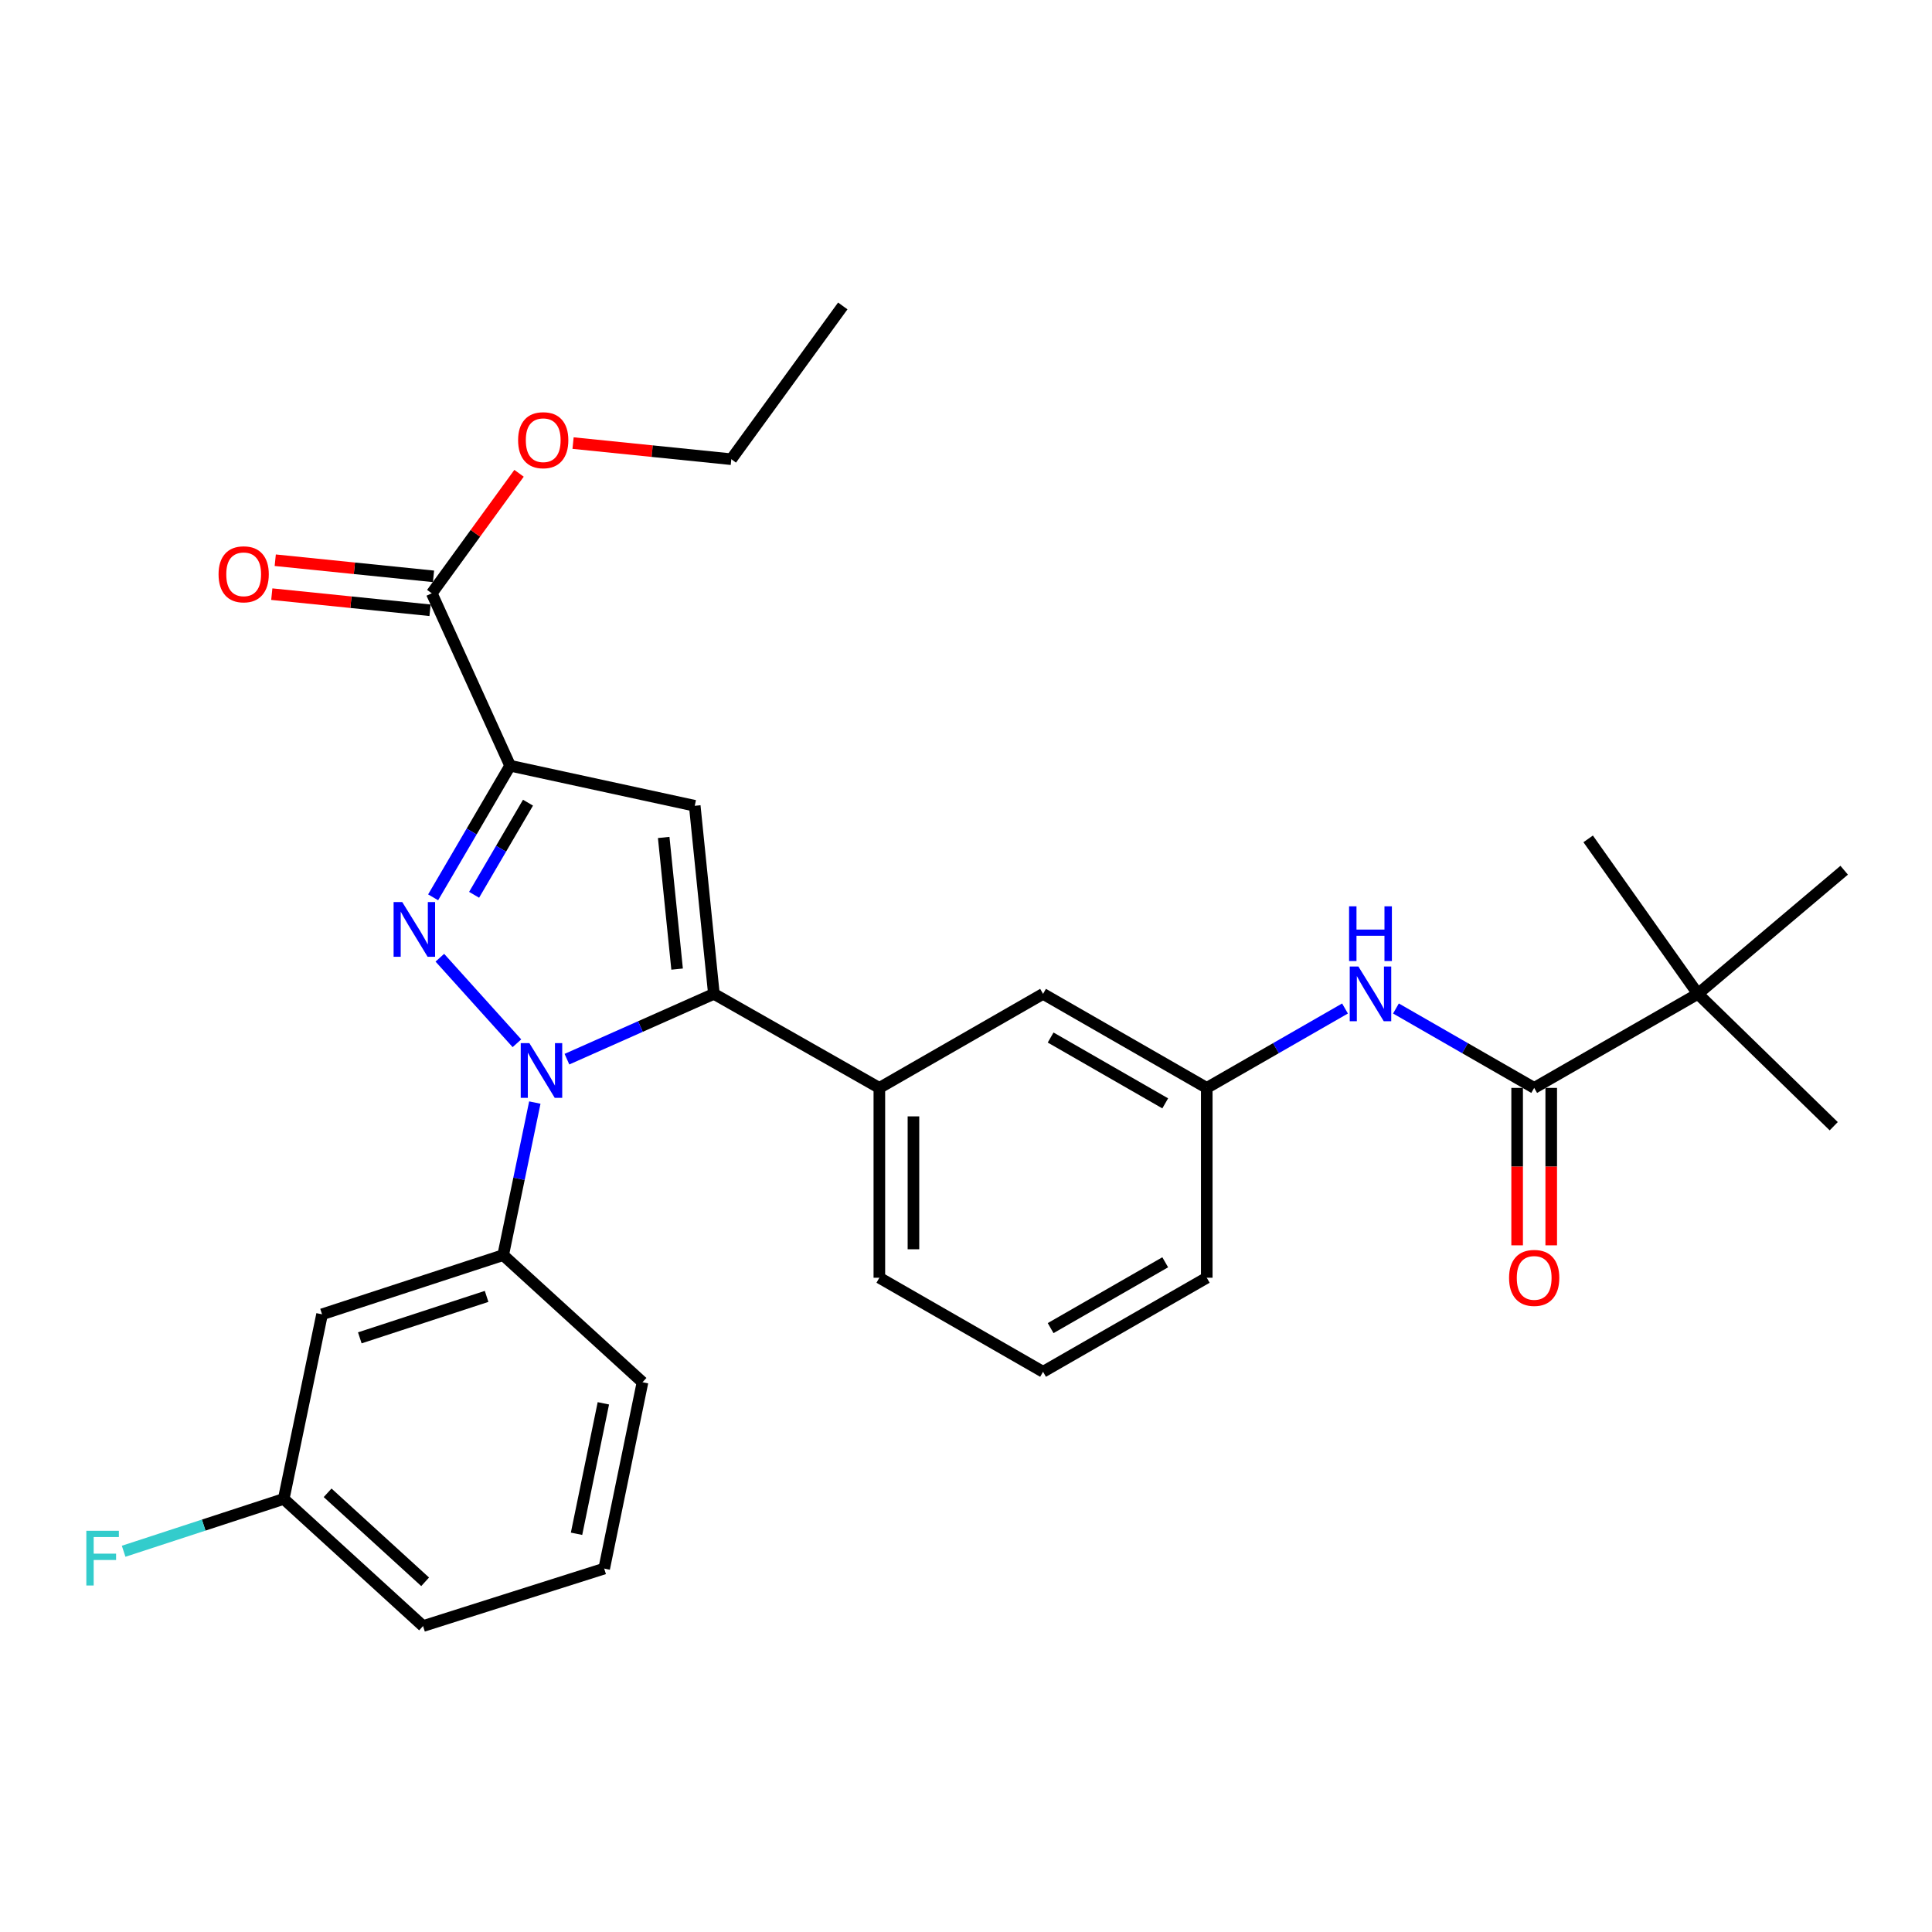 <?xml version='1.0' encoding='iso-8859-1'?>
<svg version='1.1' baseProfile='full'
              xmlns='http://www.w3.org/2000/svg'
                      xmlns:rdkit='http://www.rdkit.org/xml'
                      xmlns:xlink='http://www.w3.org/1999/xlink'
                  xml:space='preserve'
width='1000px' height='1000px' viewBox='0 0 1000 1000'>
<!-- END OF HEADER -->
<rect style='opacity:1.0;fill:#FFFFFF;stroke:none' width='1000' height='1000' x='0' y='0'> </rect>
<path class='bond-0' d='M 722.541,521.994 L 758.316,542.545' style='fill:none;fill-rule:evenodd;stroke:#0000FF;stroke-width:6px;stroke-linecap:butt;stroke-linejoin:miter;stroke-opacity:1' />
<path class='bond-0' d='M 758.316,542.545 L 794.091,563.096' style='fill:none;fill-rule:evenodd;stroke:#000000;stroke-width:6px;stroke-linecap:butt;stroke-linejoin:miter;stroke-opacity:1' />
<path class='bond-1' d='M 696.175,521.993 L 660.396,542.544' style='fill:none;fill-rule:evenodd;stroke:#0000FF;stroke-width:6px;stroke-linecap:butt;stroke-linejoin:miter;stroke-opacity:1' />
<path class='bond-1' d='M 660.396,542.544 L 624.617,563.096' style='fill:none;fill-rule:evenodd;stroke:#000000;stroke-width:6px;stroke-linecap:butt;stroke-linejoin:miter;stroke-opacity:1' />
<path class='bond-2' d='M 785.267,563.096 L 785.267,603.838' style='fill:none;fill-rule:evenodd;stroke:#000000;stroke-width:6px;stroke-linecap:butt;stroke-linejoin:miter;stroke-opacity:1' />
<path class='bond-2' d='M 785.267,603.838 L 785.267,644.58' style='fill:none;fill-rule:evenodd;stroke:#FF0000;stroke-width:6px;stroke-linecap:butt;stroke-linejoin:miter;stroke-opacity:1' />
<path class='bond-2' d='M 802.914,563.096 L 802.914,603.838' style='fill:none;fill-rule:evenodd;stroke:#000000;stroke-width:6px;stroke-linecap:butt;stroke-linejoin:miter;stroke-opacity:1' />
<path class='bond-2' d='M 802.914,603.838 L 802.914,644.58' style='fill:none;fill-rule:evenodd;stroke:#FF0000;stroke-width:6px;stroke-linecap:butt;stroke-linejoin:miter;stroke-opacity:1' />
<path class='bond-3' d='M 794.091,563.096 L 878.823,514.421' style='fill:none;fill-rule:evenodd;stroke:#000000;stroke-width:6px;stroke-linecap:butt;stroke-linejoin:miter;stroke-opacity:1' />
<path class='bond-4' d='M 539.884,710.031 L 624.617,661.357' style='fill:none;fill-rule:evenodd;stroke:#000000;stroke-width:6px;stroke-linecap:butt;stroke-linejoin:miter;stroke-opacity:1' />
<path class='bond-4' d='M 543.804,687.429 L 603.117,653.357' style='fill:none;fill-rule:evenodd;stroke:#000000;stroke-width:6px;stroke-linecap:butt;stroke-linejoin:miter;stroke-opacity:1' />
<path class='bond-5' d='M 539.884,710.031 L 455.152,661.357' style='fill:none;fill-rule:evenodd;stroke:#000000;stroke-width:6px;stroke-linecap:butt;stroke-linejoin:miter;stroke-opacity:1' />
<path class='bond-6' d='M 624.617,661.357 L 624.617,563.096' style='fill:none;fill-rule:evenodd;stroke:#000000;stroke-width:6px;stroke-linecap:butt;stroke-linejoin:miter;stroke-opacity:1' />
<path class='bond-7' d='M 624.617,563.096 L 539.884,514.421' style='fill:none;fill-rule:evenodd;stroke:#000000;stroke-width:6px;stroke-linecap:butt;stroke-linejoin:miter;stroke-opacity:1' />
<path class='bond-7' d='M 603.117,571.096 L 543.804,537.024' style='fill:none;fill-rule:evenodd;stroke:#000000;stroke-width:6px;stroke-linecap:butt;stroke-linejoin:miter;stroke-opacity:1' />
<path class='bond-8' d='M 539.884,514.421 L 455.152,563.096' style='fill:none;fill-rule:evenodd;stroke:#000000;stroke-width:6px;stroke-linecap:butt;stroke-linejoin:miter;stroke-opacity:1' />
<path class='bond-9' d='M 455.152,563.096 L 455.152,661.357' style='fill:none;fill-rule:evenodd;stroke:#000000;stroke-width:6px;stroke-linecap:butt;stroke-linejoin:miter;stroke-opacity:1' />
<path class='bond-9' d='M 472.799,577.835 L 472.799,646.618' style='fill:none;fill-rule:evenodd;stroke:#000000;stroke-width:6px;stroke-linecap:butt;stroke-linejoin:miter;stroke-opacity:1' />
<path class='bond-10' d='M 455.152,563.096 L 369.508,514.421' style='fill:none;fill-rule:evenodd;stroke:#000000;stroke-width:6px;stroke-linecap:butt;stroke-linejoin:miter;stroke-opacity:1' />
<path class='bond-11' d='M 369.508,514.421 L 359.597,417.072' style='fill:none;fill-rule:evenodd;stroke:#000000;stroke-width:6px;stroke-linecap:butt;stroke-linejoin:miter;stroke-opacity:1' />
<path class='bond-11' d='M 350.466,501.606 L 343.528,433.462' style='fill:none;fill-rule:evenodd;stroke:#000000;stroke-width:6px;stroke-linecap:butt;stroke-linejoin:miter;stroke-opacity:1' />
<path class='bond-12' d='M 369.508,514.421 L 331.478,531.324' style='fill:none;fill-rule:evenodd;stroke:#000000;stroke-width:6px;stroke-linecap:butt;stroke-linejoin:miter;stroke-opacity:1' />
<path class='bond-12' d='M 331.478,531.324 L 293.448,548.227' style='fill:none;fill-rule:evenodd;stroke:#0000FF;stroke-width:6px;stroke-linecap:butt;stroke-linejoin:miter;stroke-opacity:1' />
<path class='bond-13' d='M 359.597,417.072 L 264.042,396.337' style='fill:none;fill-rule:evenodd;stroke:#000000;stroke-width:6px;stroke-linecap:butt;stroke-linejoin:miter;stroke-opacity:1' />
<path class='bond-14' d='M 264.042,396.337 L 244.114,430.396' style='fill:none;fill-rule:evenodd;stroke:#000000;stroke-width:6px;stroke-linecap:butt;stroke-linejoin:miter;stroke-opacity:1' />
<path class='bond-14' d='M 244.114,430.396 L 224.186,464.455' style='fill:none;fill-rule:evenodd;stroke:#0000FF;stroke-width:6px;stroke-linecap:butt;stroke-linejoin:miter;stroke-opacity:1' />
<path class='bond-14' d='M 273.294,415.466 L 259.345,439.308' style='fill:none;fill-rule:evenodd;stroke:#000000;stroke-width:6px;stroke-linecap:butt;stroke-linejoin:miter;stroke-opacity:1' />
<path class='bond-14' d='M 259.345,439.308 L 245.395,463.149' style='fill:none;fill-rule:evenodd;stroke:#0000FF;stroke-width:6px;stroke-linecap:butt;stroke-linejoin:miter;stroke-opacity:1' />
<path class='bond-15' d='M 264.042,396.337 L 223.485,307.095' style='fill:none;fill-rule:evenodd;stroke:#000000;stroke-width:6px;stroke-linecap:butt;stroke-linejoin:miter;stroke-opacity:1' />
<path class='bond-16' d='M 227.663,495.714 L 267.562,539.989' style='fill:none;fill-rule:evenodd;stroke:#0000FF;stroke-width:6px;stroke-linecap:butt;stroke-linejoin:miter;stroke-opacity:1' />
<path class='bond-17' d='M 276.823,570.686 L 268.634,610.164' style='fill:none;fill-rule:evenodd;stroke:#0000FF;stroke-width:6px;stroke-linecap:butt;stroke-linejoin:miter;stroke-opacity:1' />
<path class='bond-17' d='M 268.634,610.164 L 260.444,649.641' style='fill:none;fill-rule:evenodd;stroke:#000000;stroke-width:6px;stroke-linecap:butt;stroke-linejoin:miter;stroke-opacity:1' />
<path class='bond-18' d='M 224.379,298.318 L 183.423,294.144' style='fill:none;fill-rule:evenodd;stroke:#000000;stroke-width:6px;stroke-linecap:butt;stroke-linejoin:miter;stroke-opacity:1' />
<path class='bond-18' d='M 183.423,294.144 L 142.466,289.971' style='fill:none;fill-rule:evenodd;stroke:#FF0000;stroke-width:6px;stroke-linecap:butt;stroke-linejoin:miter;stroke-opacity:1' />
<path class='bond-18' d='M 222.59,315.873 L 181.634,311.7' style='fill:none;fill-rule:evenodd;stroke:#000000;stroke-width:6px;stroke-linecap:butt;stroke-linejoin:miter;stroke-opacity:1' />
<path class='bond-18' d='M 181.634,311.7 L 140.678,307.526' style='fill:none;fill-rule:evenodd;stroke:#FF0000;stroke-width:6px;stroke-linecap:butt;stroke-linejoin:miter;stroke-opacity:1' />
<path class='bond-19' d='M 223.485,307.095 L 246.069,276.036' style='fill:none;fill-rule:evenodd;stroke:#000000;stroke-width:6px;stroke-linecap:butt;stroke-linejoin:miter;stroke-opacity:1' />
<path class='bond-19' d='M 246.069,276.036 L 268.653,244.977' style='fill:none;fill-rule:evenodd;stroke:#FF0000;stroke-width:6px;stroke-linecap:butt;stroke-linejoin:miter;stroke-opacity:1' />
<path class='bond-20' d='M 296.615,229.339 L 337.572,233.513' style='fill:none;fill-rule:evenodd;stroke:#FF0000;stroke-width:6px;stroke-linecap:butt;stroke-linejoin:miter;stroke-opacity:1' />
<path class='bond-20' d='M 337.572,233.513 L 378.528,237.686' style='fill:none;fill-rule:evenodd;stroke:#000000;stroke-width:6px;stroke-linecap:butt;stroke-linejoin:miter;stroke-opacity:1' />
<path class='bond-21' d='M 378.528,237.686 L 436.222,158.356' style='fill:none;fill-rule:evenodd;stroke:#000000;stroke-width:6px;stroke-linecap:butt;stroke-linejoin:miter;stroke-opacity:1' />
<path class='bond-22' d='M 260.444,649.641 L 166.693,680.287' style='fill:none;fill-rule:evenodd;stroke:#000000;stroke-width:6px;stroke-linecap:butt;stroke-linejoin:miter;stroke-opacity:1' />
<path class='bond-22' d='M 251.864,671.011 L 186.238,692.464' style='fill:none;fill-rule:evenodd;stroke:#000000;stroke-width:6px;stroke-linecap:butt;stroke-linejoin:miter;stroke-opacity:1' />
<path class='bond-23' d='M 260.444,649.641 L 332.559,715.443' style='fill:none;fill-rule:evenodd;stroke:#000000;stroke-width:6px;stroke-linecap:butt;stroke-linejoin:miter;stroke-opacity:1' />
<path class='bond-24' d='M 166.693,680.287 L 146.86,775.843' style='fill:none;fill-rule:evenodd;stroke:#000000;stroke-width:6px;stroke-linecap:butt;stroke-linejoin:miter;stroke-opacity:1' />
<path class='bond-25' d='M 146.86,775.843 L 218.975,841.644' style='fill:none;fill-rule:evenodd;stroke:#000000;stroke-width:6px;stroke-linecap:butt;stroke-linejoin:miter;stroke-opacity:1' />
<path class='bond-25' d='M 169.571,772.677 L 220.052,818.738' style='fill:none;fill-rule:evenodd;stroke:#000000;stroke-width:6px;stroke-linecap:butt;stroke-linejoin:miter;stroke-opacity:1' />
<path class='bond-26' d='M 146.86,775.843 L 105.427,789.386' style='fill:none;fill-rule:evenodd;stroke:#000000;stroke-width:6px;stroke-linecap:butt;stroke-linejoin:miter;stroke-opacity:1' />
<path class='bond-26' d='M 105.427,789.386 L 63.994,802.93' style='fill:none;fill-rule:evenodd;stroke:#33CCCC;stroke-width:6px;stroke-linecap:butt;stroke-linejoin:miter;stroke-opacity:1' />
<path class='bond-27' d='M 218.975,841.644 L 312.726,811.9' style='fill:none;fill-rule:evenodd;stroke:#000000;stroke-width:6px;stroke-linecap:butt;stroke-linejoin:miter;stroke-opacity:1' />
<path class='bond-28' d='M 312.726,811.9 L 332.559,715.443' style='fill:none;fill-rule:evenodd;stroke:#000000;stroke-width:6px;stroke-linecap:butt;stroke-linejoin:miter;stroke-opacity:1' />
<path class='bond-28' d='M 298.416,793.878 L 312.299,726.358' style='fill:none;fill-rule:evenodd;stroke:#000000;stroke-width:6px;stroke-linecap:butt;stroke-linejoin:miter;stroke-opacity:1' />
<path class='bond-29' d='M 878.823,514.421 L 822.031,434.199' style='fill:none;fill-rule:evenodd;stroke:#000000;stroke-width:6px;stroke-linecap:butt;stroke-linejoin:miter;stroke-opacity:1' />
<path class='bond-30' d='M 878.823,514.421 L 949.134,582.928' style='fill:none;fill-rule:evenodd;stroke:#000000;stroke-width:6px;stroke-linecap:butt;stroke-linejoin:miter;stroke-opacity:1' />
<path class='bond-31' d='M 878.823,514.421 L 954.545,450.423' style='fill:none;fill-rule:evenodd;stroke:#000000;stroke-width:6px;stroke-linecap:butt;stroke-linejoin:miter;stroke-opacity:1' />
<path  class='atom-0' d='M 703.099 500.261
L 712.379 515.261
Q 713.299 516.741, 714.779 519.421
Q 716.259 522.101, 716.339 522.261
L 716.339 500.261
L 720.099 500.261
L 720.099 528.581
L 716.219 528.581
L 706.259 512.181
Q 705.099 510.261, 703.859 508.061
Q 702.659 505.861, 702.299 505.181
L 702.299 528.581
L 698.619 528.581
L 698.619 500.261
L 703.099 500.261
' fill='#0000FF'/>
<path  class='atom-0' d='M 698.279 469.109
L 702.119 469.109
L 702.119 481.149
L 716.599 481.149
L 716.599 469.109
L 720.439 469.109
L 720.439 497.429
L 716.599 497.429
L 716.599 484.349
L 702.119 484.349
L 702.119 497.429
L 698.279 497.429
L 698.279 469.109
' fill='#0000FF'/>
<path  class='atom-2' d='M 781.091 661.437
Q 781.091 654.637, 784.451 650.837
Q 787.811 647.037, 794.091 647.037
Q 800.371 647.037, 803.731 650.837
Q 807.091 654.637, 807.091 661.437
Q 807.091 668.317, 803.691 672.237
Q 800.291 676.117, 794.091 676.117
Q 787.851 676.117, 784.451 672.237
Q 781.091 668.357, 781.091 661.437
M 794.091 672.917
Q 798.411 672.917, 800.731 670.037
Q 803.091 667.117, 803.091 661.437
Q 803.091 655.877, 800.731 653.077
Q 798.411 650.237, 794.091 650.237
Q 789.771 650.237, 787.411 653.037
Q 785.091 655.837, 785.091 661.437
Q 785.091 667.157, 787.411 670.037
Q 789.771 672.917, 794.091 672.917
' fill='#FF0000'/>
<path  class='atom-12' d='M 208.205 466.909
L 217.485 481.909
Q 218.405 483.389, 219.885 486.069
Q 221.365 488.749, 221.445 488.909
L 221.445 466.909
L 225.205 466.909
L 225.205 495.229
L 221.325 495.229
L 211.365 478.829
Q 210.205 476.909, 208.965 474.709
Q 207.765 472.509, 207.405 471.829
L 207.405 495.229
L 203.725 495.229
L 203.725 466.909
L 208.205 466.909
' fill='#0000FF'/>
<path  class='atom-13' d='M 274.007 539.926
L 283.287 554.926
Q 284.207 556.406, 285.687 559.086
Q 287.167 561.766, 287.247 561.926
L 287.247 539.926
L 291.007 539.926
L 291.007 568.246
L 287.127 568.246
L 277.167 551.846
Q 276.007 549.926, 274.767 547.726
Q 273.567 545.526, 273.207 544.846
L 273.207 568.246
L 269.527 568.246
L 269.527 539.926
L 274.007 539.926
' fill='#0000FF'/>
<path  class='atom-15' d='M 113.125 297.254
Q 113.125 290.454, 116.485 286.654
Q 119.845 282.854, 126.125 282.854
Q 132.405 282.854, 135.765 286.654
Q 139.125 290.454, 139.125 297.254
Q 139.125 304.134, 135.725 308.054
Q 132.325 311.934, 126.125 311.934
Q 119.885 311.934, 116.485 308.054
Q 113.125 304.174, 113.125 297.254
M 126.125 308.734
Q 130.445 308.734, 132.765 305.854
Q 135.125 302.934, 135.125 297.254
Q 135.125 291.694, 132.765 288.894
Q 130.445 286.054, 126.125 286.054
Q 121.805 286.054, 119.445 288.854
Q 117.125 291.654, 117.125 297.254
Q 117.125 302.974, 119.445 305.854
Q 121.805 308.734, 126.125 308.734
' fill='#FF0000'/>
<path  class='atom-16' d='M 268.169 227.845
Q 268.169 221.045, 271.529 217.245
Q 274.889 213.445, 281.169 213.445
Q 287.449 213.445, 290.809 217.245
Q 294.169 221.045, 294.169 227.845
Q 294.169 234.725, 290.769 238.645
Q 287.369 242.525, 281.169 242.525
Q 274.929 242.525, 271.529 238.645
Q 268.169 234.765, 268.169 227.845
M 281.169 239.325
Q 285.489 239.325, 287.809 236.445
Q 290.169 233.525, 290.169 227.845
Q 290.169 222.285, 287.809 219.485
Q 285.489 216.645, 281.169 216.645
Q 276.849 216.645, 274.489 219.445
Q 272.169 222.245, 272.169 227.845
Q 272.169 233.565, 274.489 236.445
Q 276.849 239.325, 281.169 239.325
' fill='#FF0000'/>
<path  class='atom-25' d='M 44.689 792.329
L 61.529 792.329
L 61.529 795.569
L 48.489 795.569
L 48.489 804.169
L 60.089 804.169
L 60.089 807.449
L 48.489 807.449
L 48.489 820.649
L 44.689 820.649
L 44.689 792.329
' fill='#33CCCC'/>
</svg>
